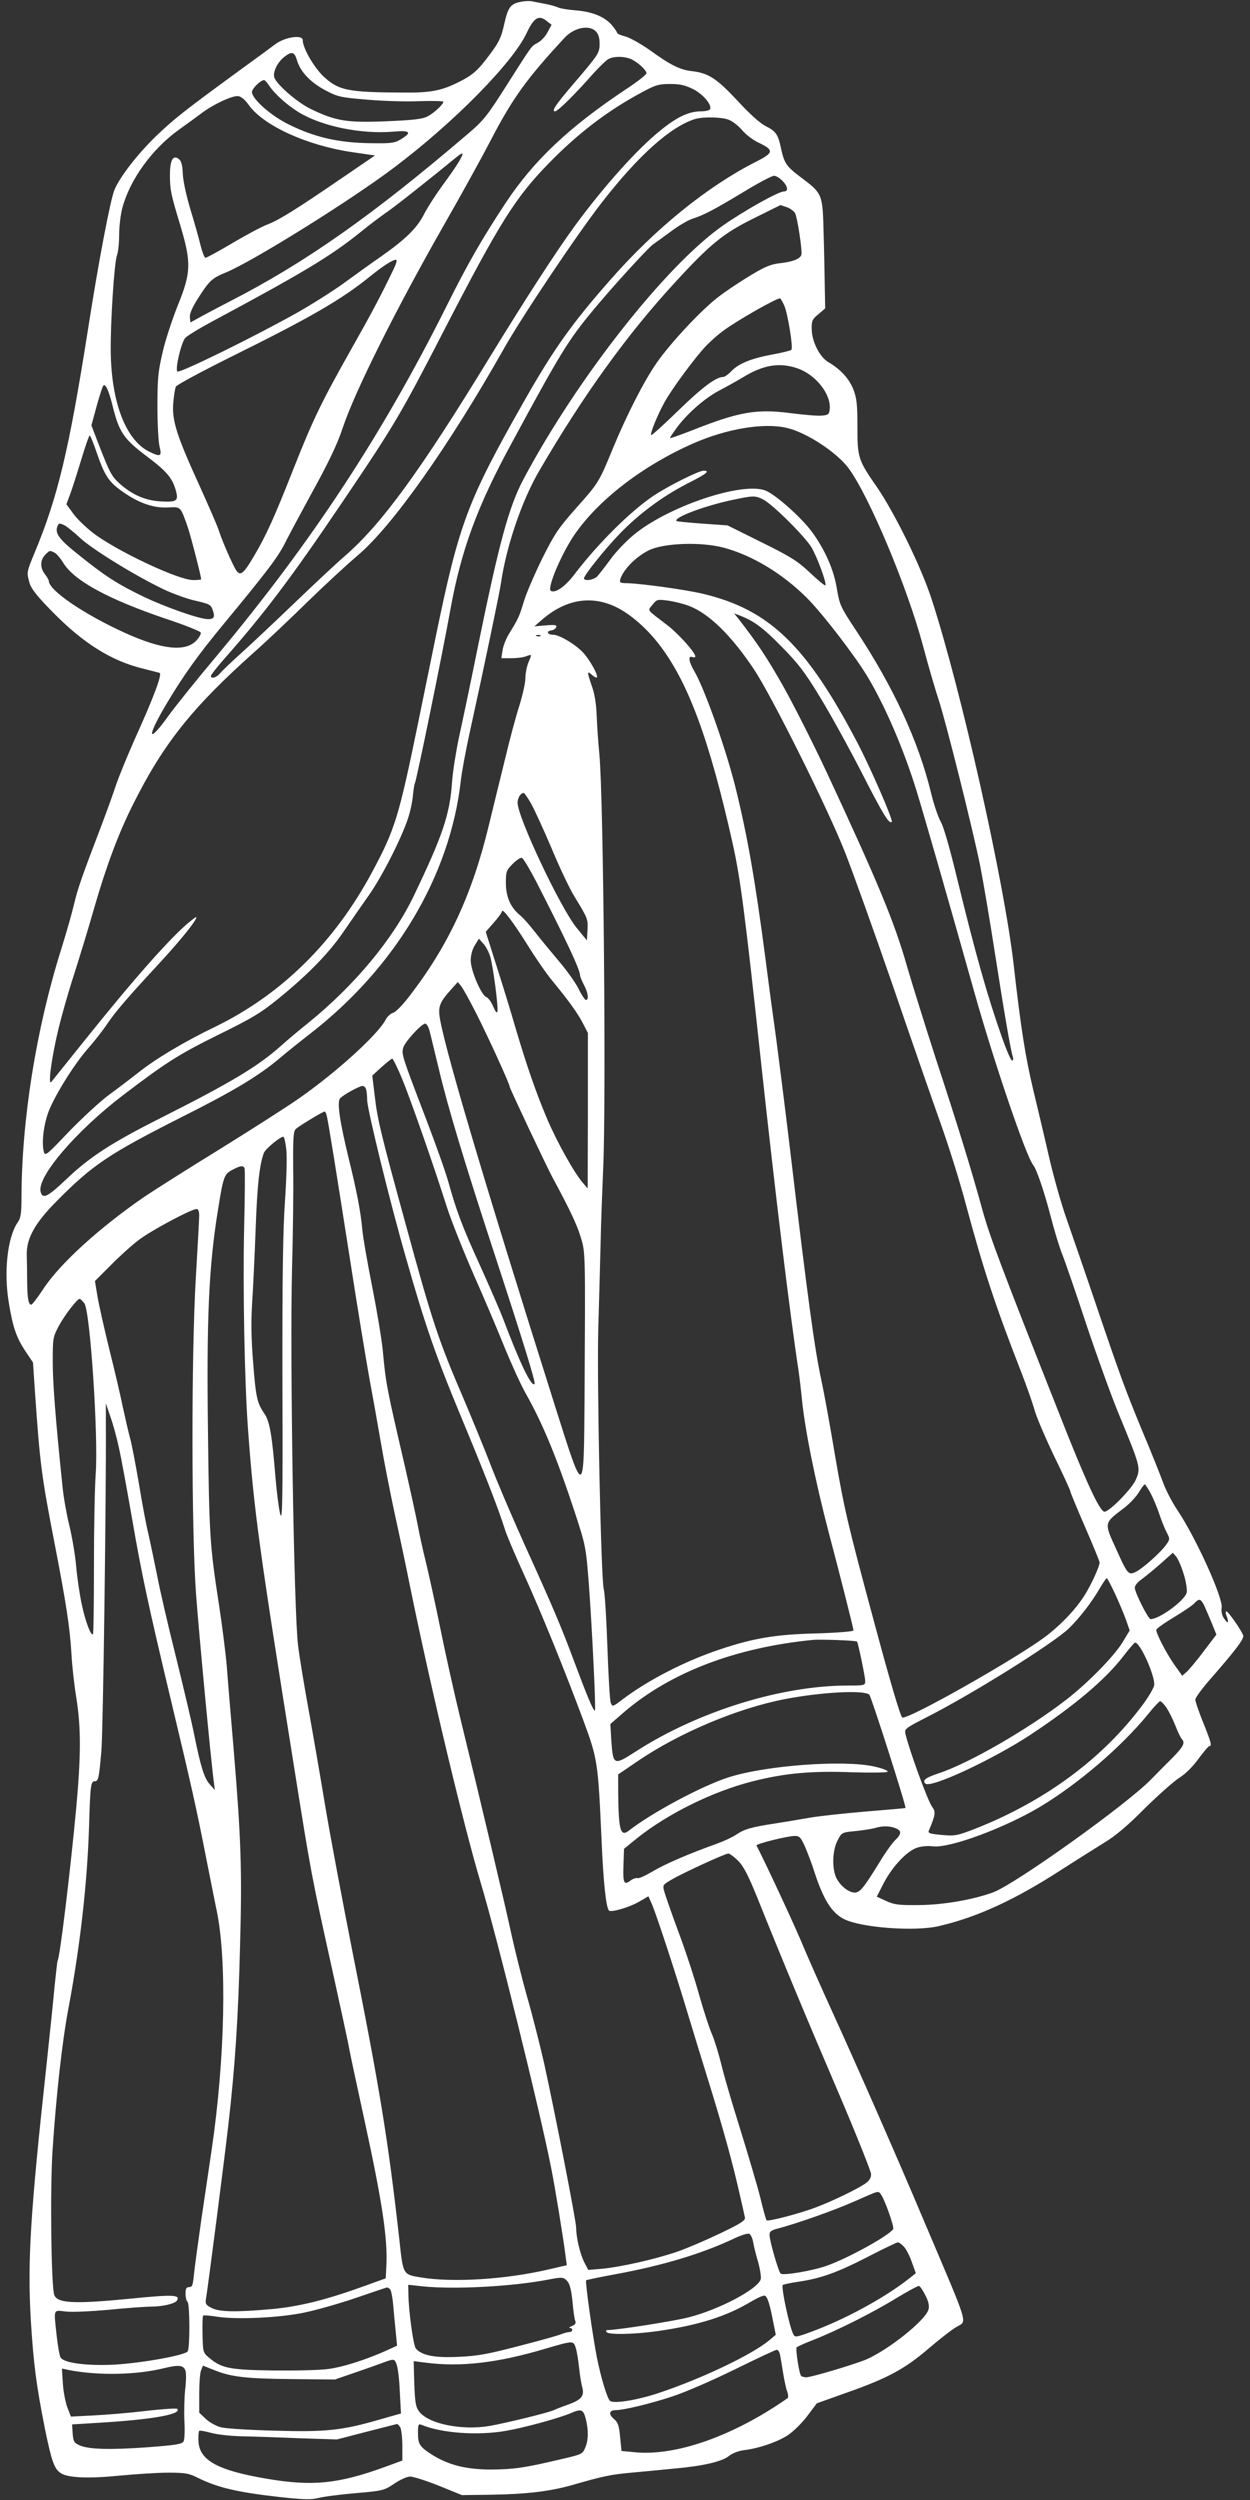 <?xml version="1.0" standalone="no"?>
<!DOCTYPE svg PUBLIC "-//W3C//DTD SVG 20010904//EN"
 "http://www.w3.org/TR/2001/REC-SVG-20010904/DTD/svg10.dtd">
<svg version="1.0" xmlns="http://www.w3.org/2000/svg"
 width="640pt" height="1280pt" viewBox="0 0 640 1280"
 preserveAspectRatio="xMidYMid meet">
<rect x="0" y="0" width="640" height="1280" fill="#333333" stroke="none"/>
<g transform="translate(0,1280) scale(0.1,-0.1)"
fill="#ffffff" stroke="none">
<path d="M2667 12791 c-54 -11 -66 -28 -86 -117 -15 -67 -26 -90 -74 -154 -61
-82 -87 -105 -162 -142 -84 -42 -142 -53 -270 -52 -294 1 -340 10 -418 82 -49
46 -107 146 -107 186 0 30 -90 17 -140 -20 -21 -16 -100 -74 -176 -129 -297
-217 -342 -253 -436 -343 -95 -92 -185 -209 -212 -274 -21 -52 -81 -364 -136
-718 -97 -615 -154 -856 -274 -1143 -40 -97 -40 -97 -25 -151 8 -29 38 -68
116 -147 159 -163 305 -254 468 -293 39 -10 75 -19 82 -21 15 -5 -30 -125
-125 -335 -38 -85 -83 -195 -100 -245 -16 -49 -49 -139 -72 -200 -103 -269
-122 -325 -141 -405 -11 -47 -40 -148 -64 -225 -130 -412 -204 -877 -205
-1278 0 -80 -4 -104 -19 -125 -53 -76 -73 -257 -45 -417 20 -122 39 -175 84
-243 l39 -58 10 -150 c26 -373 33 -429 101 -779 59 -305 78 -428 86 -565 3
-58 14 -158 25 -224 24 -151 24 -294 -1 -566 -29 -311 -83 -761 -95 -779 -2
-4 -8 -60 -15 -126 -6 -66 -24 -241 -40 -390 -85 -780 -100 -1021 -82 -1328
14 -221 27 -325 72 -552 34 -166 48 -207 82 -228 37 -24 143 -28 303 -12 83 8
194 15 248 15 83 0 105 -4 145 -24 104 -52 203 -76 426 -101 120 -13 158 -14
195 -5 25 7 111 18 191 25 141 12 147 14 199 49 30 20 65 36 81 36 16 0 82
-21 147 -47 l118 -48 150 2 c182 3 298 17 413 49 163 47 197 54 305 64 59 5
158 15 220 21 148 13 245 36 280 65 16 13 46 25 75 29 78 9 178 44 229 79 26
18 70 61 97 97 l48 64 157 56 c207 73 295 121 416 225 55 47 119 97 142 110
56 34 70 -14 -171 554 -134 318 -335 775 -458 1045 -58 127 -134 298 -168 380
-48 113 -196 429 -227 486 -5 8 160 49 196 49 25 0 31 -7 54 -58 13 -31 35
-88 47 -127 46 -141 88 -208 150 -240 86 -45 368 -66 490 -36 196 46 388 135
623 287 76 49 175 111 220 139 57 34 120 87 206 174 69 68 149 139 178 158 34
21 71 59 100 99 26 35 50 64 55 64 14 0 9 20 -32 121 -22 55 -40 107 -40 117
0 10 37 60 83 112 123 141 169 201 162 217 -10 28 -77 123 -86 123 -5 0 -4
-12 2 -26 13 -36 6 -40 -15 -9 -10 15 -14 36 -11 53 8 50 -132 359 -226 499
-27 40 -61 105 -75 145 -15 40 -60 154 -102 253 -90 218 -116 288 -242 660
-54 160 -121 353 -148 431 -28 78 -69 224 -92 325 -23 101 -60 256 -81 344
-39 164 -62 309 -99 635 -48 423 -269 1408 -420 1872 -53 164 -187 437 -278
571 -98 141 -102 153 -102 308 0 115 -3 148 -20 193 -21 56 -66 105 -129 142
-44 26 -84 104 -85 168 -1 43 2 51 34 77 l35 30 -2 102 c-1 56 -3 181 -6 278
-5 206 -5 207 -115 290 -76 57 -86 72 -103 148 -15 73 -26 89 -80 116 -29 15
-82 63 -140 126 -107 115 -150 144 -231 154 -67 7 -112 30 -222 109 -44 31
-99 62 -123 69 -24 6 -43 14 -43 18 0 4 -12 22 -27 40 -37 43 -99 69 -186 76
-40 3 -80 10 -90 15 -10 5 -39 13 -65 18 -26 5 -56 11 -67 13 -11 3 -37 2 -58
-2z m134 -100 l23 -18 -20 -37 c-10 -21 -33 -45 -49 -54 -37 -21 -23 -2 -158
-214 -102 -161 -120 -184 -201 -253 -489 -418 -831 -659 -1221 -859 -60 -31
-130 -68 -155 -82 l-45 -25 -3 26 c-2 18 11 48 39 93 61 96 74 108 148 138
137 57 633 366 856 534 305 229 609 537 681 690 38 81 63 96 105 61z m249 -51
c14 -14 20 -33 20 -64 0 -47 -5 -55 -136 -208 -89 -104 -112 -138 -92 -138 14
0 101 86 197 195 30 33 63 65 75 72 26 15 76 16 113 2 32 -12 83 -57 83 -74 0
-7 -46 -43 -102 -80 -295 -196 -476 -367 -621 -587 -120 -182 -193 -309 -302
-528 -328 -656 -689 -1205 -1172 -1784 -102 -121 -215 -262 -252 -313 -108
-150 -111 -108 -4 71 84 140 156 241 284 396 227 275 283 348 321 425 22 44
79 149 125 234 93 168 140 266 168 351 61 184 273 609 522 1045 88 154 192
343 232 420 116 224 189 324 383 533 48 51 124 66 158 32z m-1529 -150 c18
-59 69 -112 146 -153 63 -33 78 -36 210 -47 77 -7 198 -11 267 -8 69 2 126 1
126 -3 0 -13 -48 -58 -81 -75 -27 -14 -72 -19 -213 -25 -199 -8 -256 1 -383
62 -70 33 -180 129 -189 164 -7 28 17 77 52 104 38 30 52 26 65 -19z m-144
-127 c29 -44 94 -102 153 -138 118 -72 320 -113 484 -99 88 8 98 -4 35 -41
-30 -18 -49 -20 -163 -18 -156 3 -277 31 -406 95 -91 44 -190 131 -190 167 0
17 43 60 62 61 4 0 15 -12 25 -27z m2171 -19 c51 -25 100 -83 87 -104 -3 -5
-23 -10 -44 -10 -64 0 -124 -28 -211 -99 -117 -94 -288 -285 -432 -481 -99
-135 -251 -370 -438 -675 -357 -585 -553 -854 -740 -1018 -47 -40 -166 -152
-265 -247 -99 -95 -220 -209 -270 -254 -49 -44 -98 -91 -108 -103 -19 -23 -47
-31 -47 -13 0 5 33 47 73 92 203 231 337 408 595 790 276 408 302 453 539 913
269 520 351 652 517 823 152 157 305 274 480 368 72 39 88 44 147 44 50 0 77
-6 117 -26z m-2274 -82 c76 -106 298 -207 529 -241 l117 -17 -167 -114 c-238
-163 -325 -217 -383 -239 -27 -10 -108 -53 -179 -95 -71 -42 -133 -76 -139
-76 -5 0 -16 28 -25 63 -8 34 -31 116 -51 181 -21 70 -38 146 -40 184 -2 50
-8 69 -22 79 -29 21 -44 -8 -44 -86 1 -75 3 -89 55 -261 55 -185 53 -237 -14
-402 -28 -70 -64 -178 -78 -240 -23 -98 -27 -134 -27 -278 0 -91 5 -184 11
-207 13 -51 4 -54 -56 -24 -118 61 -191 252 -194 511 -2 147 18 457 32 493 6
16 11 62 11 104 0 41 7 103 16 137 38 145 153 305 293 404 36 26 86 62 111 81
60 46 159 92 189 89 16 -2 36 -19 55 -46z m2459 -76 c18 -7 49 -31 68 -54 19
-22 56 -50 82 -62 82 -39 80 -52 -16 -100 -247 -126 -513 -341 -743 -604 -194
-220 -287 -351 -432 -605 -299 -526 -340 -634 -461 -1221 -22 -107 -63 -307
-91 -445 -98 -477 -118 -542 -232 -755 -193 -362 -465 -631 -808 -798 -156
-75 -305 -164 -392 -234 -37 -29 -104 -80 -149 -113 -45 -33 -137 -118 -205
-188 -119 -125 -123 -128 -130 -102 -13 52 3 160 34 226 44 96 127 225 191
299 32 36 76 92 98 125 44 65 104 135 254 297 103 111 181 205 200 240 10 18
5 17 -28 -10 -92 -73 -287 -293 -543 -613 -90 -112 -165 -206 -167 -208 -19
-24 1 126 37 274 16 66 51 190 79 275 27 85 75 241 105 347 61 211 123 377
197 524 155 311 304 498 624 783 61 54 182 169 270 255 88 86 203 192 255 236
179 151 468 561 750 1060 90 160 377 589 502 749 187 241 353 389 478 427 42
12 139 10 173 -5z m-1383 -213 c-12 -21 -50 -76 -85 -123 -34 -47 -76 -112
-93 -145 -36 -72 -94 -129 -222 -219 -52 -36 -138 -98 -190 -136 -52 -38 -158
-105 -235 -149 -213 -120 -606 -314 -617 -303 -12 12 19 146 40 171 9 11 73
50 142 87 459 246 607 335 755 455 44 36 103 80 130 99 41 27 229 176 364 287
35 28 38 22 11 -24z m1655 -98 c28 -27 33 -55 10 -55 -29 0 -202 -97 -314
-175 -292 -205 -743 -778 -1019 -1295 -77 -144 -127 -330 -237 -870 -36 -179
-79 -383 -95 -455 -15 -71 -31 -172 -35 -223 -11 -170 -47 -277 -196 -588
-107 -223 -304 -460 -544 -654 -44 -35 -107 -88 -139 -117 -116 -103 -252
-185 -611 -366 -256 -129 -367 -201 -489 -318 -93 -88 -118 -100 -128 -61 -20
76 182 312 425 497 217 165 281 206 485 307 177 87 218 112 315 191 151 124
257 233 333 347 36 52 92 133 125 180 66 94 165 289 198 390 12 36 23 89 25
117 3 29 7 57 10 62 8 13 140 657 182 890 55 303 136 526 313 851 248 459 290
528 418 682 102 123 281 319 307 337 12 8 53 38 91 66 39 29 88 58 110 65 57
18 111 46 265 139 74 45 142 81 153 81 10 0 29 -11 42 -25z m24 -136 c17 -6
36 -20 42 -31 12 -22 38 -197 32 -213 -7 -21 -45 -35 -104 -42 -50 -5 -78 -16
-153 -61 -50 -30 -123 -78 -161 -107 -85 -62 -250 -238 -323 -343 -64 -92
-152 -264 -222 -433 -73 -178 -75 -181 -188 -308 -92 -104 -111 -131 -176
-261 -39 -80 -82 -179 -94 -220 -23 -77 -28 -87 -75 -164 -16 -25 -31 -64 -34
-86 l-6 -40 51 0 c28 0 62 4 76 10 31 11 30 12 11 -33 -8 -20 -15 -56 -15 -79
0 -24 -14 -86 -30 -138 -17 -52 -51 -178 -75 -280 -25 -102 -62 -252 -82 -335
-86 -358 -210 -622 -412 -882 -31 -40 -66 -76 -79 -79 -12 -3 -29 -19 -37 -34
-39 -76 -250 -268 -443 -403 -61 -43 -243 -159 -404 -259 -161 -99 -336 -210
-388 -245 -230 -158 -432 -342 -516 -469 -30 -46 -59 -84 -64 -84 -14 0 -20
30 -21 115 0 44 -1 107 -2 140 -2 85 42 163 153 275 185 187 266 241 641 431
267 134 391 209 500 300 35 30 105 86 154 124 437 338 718 807 774 1295 5 47
26 159 46 250 72 327 153 716 160 765 27 187 107 424 198 578 224 384 447 694
694 962 179 195 246 250 402 327 75 37 136 68 137 68 1 0 15 -5 33 -11z
m-2018 -326 c-58 -121 -107 -214 -211 -398 -151 -267 -198 -364 -294 -607
-103 -261 -142 -348 -209 -461 -57 -96 -71 -103 -99 -47 -31 62 -65 144 -78
185 -7 22 -51 123 -97 225 -118 258 -143 336 -136 425 3 39 9 77 14 86 5 9
133 78 286 154 404 200 561 291 708 410 64 52 115 85 132 85 8 0 2 -21 -16
-57z m2005 -179 c18 -43 46 -216 36 -225 -4 -4 -47 -15 -97 -24 -108 -20 -173
-46 -211 -86 -15 -16 -34 -29 -41 -29 -37 0 -109 -54 -230 -172 -74 -72 -136
-128 -139 -126 -7 7 32 103 68 168 37 68 157 230 212 288 23 24 63 60 90 79
68 51 279 171 290 165 4 -2 14 -19 22 -38z m67 -320 c94 -32 174 -134 165
-210 -3 -26 -7 -29 -41 -32 -21 -2 -93 4 -161 13 -174 22 -262 7 -504 -89 -62
-24 -112 -42 -112 -39 0 3 16 27 35 53 53 72 143 151 215 189 36 19 90 49 122
68 105 65 189 79 281 47z m-3504 -202 c32 -125 55 -160 172 -248 104 -78 132
-112 150 -178 14 -51 3 -58 -81 -53 -76 5 -141 33 -203 87 -45 40 -53 54 -113
208 l-36 94 22 81 c12 45 27 93 32 107 9 23 10 24 23 7 7 -10 23 -57 34 -105z
m3450 -103 c100 -23 257 -126 317 -208 105 -144 298 -604 378 -901 30 -113 67
-239 81 -280 34 -100 176 -666 214 -855 16 -82 50 -283 75 -445 45 -288 80
-497 92 -532 3 -10 1 -18 -4 -18 -6 0 -28 51 -50 113 -76 215 -136 427 -232
821 -37 153 -69 265 -84 290 -13 23 -35 88 -49 146 -64 264 -192 542 -384 832
-80 121 -84 131 -98 212 -15 98 -61 201 -128 293 -57 77 -193 197 -242 213
-126 42 -499 -86 -671 -229 -40 -33 -94 -90 -120 -127 -27 -37 -57 -75 -66
-85 -18 -19 -68 -26 -68 -10 0 15 103 145 179 224 99 104 222 195 348 260 101
51 121 67 85 67 -25 0 -184 -80 -257 -129 -119 -80 -288 -249 -404 -402 -47
-62 -98 -98 -121 -84 -20 13 53 186 119 284 123 181 352 357 611 471 171 75
361 107 479 79z m-3535 -123 c42 -123 63 -155 139 -207 82 -57 158 -82 232
-77 61 3 59 5 96 -100 15 -43 69 -253 69 -268 0 -2 -18 -4 -41 -4 -77 0 -398
152 -516 244 -38 30 -83 74 -100 99 l-33 45 25 68 c13 38 38 117 56 177 18 59
35 107 38 107 4 0 19 -38 35 -84z m3411 -242 c47 -22 217 -191 250 -247 31
-53 79 -186 71 -194 -3 -3 -38 26 -78 64 -64 60 -96 81 -248 156 l-175 87
-128 9 c-70 5 -130 11 -133 13 -17 18 140 77 284 108 110 23 117 23 157 4z
m-3572 -135 c12 -7 47 -35 77 -63 60 -57 283 -194 425 -262 50 -24 125 -51
167 -60 70 -16 78 -20 87 -47 13 -36 7 -47 -24 -47 -44 0 -217 61 -330 115
-133 64 -198 106 -332 214 -100 79 -123 110 -109 146 7 18 11 18 39 4z m3372
-113 c146 -39 300 -132 424 -255 79 -78 249 -299 313 -406 92 -154 186 -374
251 -585 34 -110 165 -565 297 -1035 100 -355 264 -837 300 -880 18 -22 59
-144 90 -265 17 -66 43 -153 59 -193 16 -40 72 -203 125 -364 54 -161 127
-363 163 -450 113 -274 114 -278 89 -338 -19 -46 -136 -165 -161 -165 -24 0
-95 153 -233 505 -299 756 -354 903 -392 1040 -58 211 -126 432 -242 785 -54
168 -119 376 -144 462 -64 226 -148 428 -410 991 -75 160 -179 365 -231 456
-82 143 -124 206 -226 338 l-19 23 26 -10 c74 -28 121 -62 216 -159 88 -89
120 -131 199 -261 52 -85 148 -259 213 -386 110 -215 140 -265 154 -252 8 8
-109 277 -175 403 -262 501 -452 684 -793 765 -88 21 -313 52 -385 54 -38 0
-42 3 -37 21 16 49 77 112 143 146 75 39 269 46 386 15z m-3425 -26 c10 -5 31
-30 46 -55 57 -90 231 -184 523 -283 96 -32 177 -64 179 -71 2 -7 -8 -25 -23
-41 -56 -59 -177 -46 -366 40 -209 95 -388 217 -389 265 0 5 -9 21 -20 35 -25
32 -25 71 0 98 24 25 25 25 50 12z m2870 -276 c73 -34 160 -109 225 -194 148
-192 256 -483 375 -1013 41 -184 63 -350 150 -1157 70 -645 144 -1256 189
-1551 5 -35 12 -95 16 -134 14 -155 69 -428 139 -695 53 -199 126 -488 126
-498 0 -5 -84 -12 -187 -15 -210 -5 -324 -24 -497 -82 -177 -59 -364 -155
-496 -254 -54 -41 -54 -41 -63 -19 -5 13 -12 140 -17 283 -5 143 -13 278 -19
300 -14 58 -35 1053 -28 1327 4 128 9 325 12 438 2 113 9 284 13 380 16 328 2
1899 -19 2125 -6 61 -12 151 -14 200 -2 58 -10 111 -24 150 -26 75 -26 83 -1
60 11 -10 23 -16 26 -13 8 9 -32 83 -68 124 -36 41 -123 94 -155 94 -30 0 -39
18 -11 22 12 2 23 9 26 17 4 11 -7 13 -54 9 l-58 -5 39 34 c119 103 248 126
375 67z m377 4 c102 -38 218 -152 334 -326 93 -141 376 -708 466 -937 39 -99
148 -403 242 -675 93 -272 204 -591 246 -709 42 -117 101 -306 131 -420 88
-327 149 -514 283 -857 28 -72 58 -158 67 -190 8 -33 53 -138 99 -235 47 -96
85 -179 85 -184 0 -6 34 -87 75 -182 41 -94 75 -177 75 -183 0 -20 -43 -114
-77 -168 -43 -68 -110 -140 -188 -202 -135 -107 -727 -443 -746 -423 -11 12
-63 188 -144 490 -133 493 -152 573 -200 853 -25 151 -57 325 -70 385 -34 158
-68 403 -160 1180 -25 209 -57 461 -70 560 -14 99 -39 284 -55 410 -54 413
-95 645 -156 890 -51 201 -157 500 -210 590 -28 48 -32 80 -9 71 8 -3 15 -1
15 3 0 20 -85 115 -142 159 -112 86 -103 73 -77 106 21 27 25 28 78 21 31 -4
79 -16 108 -27z m-760 -154 c-3 -3 -12 -4 -19 -1 -8 3 -5 6 6 6 11 1 17 -2 13
-5z m-48 -858 c17 -30 64 -133 105 -229 40 -97 93 -208 117 -247 69 -113 70
-116 67 -172 l-3 -53 -53 65 c-83 102 -302 566 -302 640 0 25 16 50 31 50 4 0
21 -24 38 -54z m25 -397 c155 -303 226 -454 226 -483 0 -6 9 -28 20 -49 21
-39 26 -77 10 -77 -5 0 -22 25 -37 56 -15 31 -62 97 -105 147 -43 51 -98 118
-122 149 -25 32 -58 70 -76 84 -47 40 -70 93 -70 165 0 56 3 64 35 96 19 19
40 33 47 31 7 -2 39 -56 72 -119z m-42 -329 c39 -63 96 -146 127 -183 83 -101
130 -166 157 -219 l24 -47 0 -398 -1 -398 -24 28 c-43 48 -134 211 -184 329
-55 130 -102 264 -161 463 -22 77 -66 220 -97 317 l-56 177 41 47 c23 26 42
52 42 58 1 20 59 -57 132 -174z m-192 -58 c15 -51 42 -259 37 -280 -3 -12 -10
-3 -22 25 -10 24 -26 45 -35 48 -25 8 -80 136 -80 188 0 25 8 56 21 77 l21 34
24 -27 c13 -15 28 -44 34 -65z m-72 -290 c62 -122 172 -363 172 -377 0 -8 186
-402 217 -460 90 -167 125 -241 145 -305 26 -84 25 -68 21 -822 -4 -523 -1
-522 -151 -48 -373 1180 -585 1896 -593 2010 -3 41 9 67 59 122 l36 40 17 -21
c10 -12 44 -74 77 -139z m-239 -89 c6 -21 26 -108 47 -193 47 -199 131 -478
289 -960 144 -440 209 -650 202 -656 -16 -16 -72 99 -160 331 -19 50 -73 173
-119 275 -90 197 -121 279 -162 427 -14 51 -66 197 -115 325 -123 321 -125
329 -117 362 7 30 92 123 113 125 7 0 17 -16 22 -36z m-142 -242 c41 -99 157
-428 232 -664 23 -71 85 -226 137 -345 53 -119 124 -287 158 -372 35 -85 83
-191 108 -235 86 -152 159 -328 252 -611 55 -169 56 -174 71 -365 16 -218 37
-641 31 -647 -7 -6 -42 79 -105 248 -70 188 -109 279 -259 610 -63 140 -141
323 -172 405 -32 83 -94 233 -137 335 -127 295 -160 393 -294 885 -129 469
-147 546 -160 661 l-13 107 48 44 c26 23 51 43 54 43 4 0 26 -44 49 -99z
m-183 -57 c3 -9 6 -34 6 -57 0 -46 119 -532 200 -812 97 -342 153 -501 277
-800 121 -291 192 -471 228 -585 9 -30 52 -131 95 -225 89 -195 213 -501 307
-754 73 -198 75 -213 93 -611 9 -216 23 -347 38 -362 11 -11 107 17 157 47
l45 26 19 -43 c24 -58 118 -343 181 -553 28 -93 78 -256 111 -362 72 -233 121
-411 154 -558 14 -60 27 -118 29 -128 4 -15 -20 -31 -127 -82 -73 -35 -171
-77 -218 -93 -105 -37 -289 -79 -386 -88 l-71 -6 -20 38 c-22 43 -42 128 -42
177 0 36 -110 597 -165 847 -21 91 -59 243 -87 339 -27 96 -62 238 -79 315
-30 142 -162 699 -264 1116 -30 124 -75 326 -100 450 -25 124 -59 277 -74 340
-16 63 -34 147 -41 185 -7 39 -39 185 -71 325 -88 379 -94 408 -109 574 -6 61
-31 210 -55 331 -24 121 -47 252 -50 290 -8 89 -28 195 -70 365 -46 190 -60
287 -44 306 14 17 97 63 115 64 7 0 15 -7 18 -16z m-200 -141 c11 -53 46 -271
116 -718 38 -248 84 -525 100 -615 17 -91 44 -242 60 -336 16 -95 48 -257 70
-360 23 -104 59 -274 80 -379 107 -525 274 -1223 361 -1514 81 -268 302 -1162
360 -1456 21 -104 63 -362 74 -451 l7 -52 -91 -21 c-221 -52 -496 -69 -659
-41 -89 15 -88 13 -107 190 -58 517 -101 777 -240 1475 -52 264 -116 604 -141
755 -25 151 -63 370 -84 486 -21 115 -46 264 -54 330 -21 165 -42 1473 -31
1919 5 182 8 416 6 521 -1 167 1 193 15 205 20 17 136 87 146 88 3 1 9 -11 12
-26z m-208 -170 c4 -40 1 -150 -7 -263 -10 -144 -14 -385 -13 -925 2 -630 0
-722 -12 -675 -7 30 -18 116 -24 190 -17 211 -29 281 -55 320 -39 57 -45 84
-59 264 -10 123 -11 209 -5 306 5 74 13 245 18 380 8 225 20 329 42 387 8 21
83 83 100 83 4 0 11 -30 15 -67z m-214 -95 c3 -7 2 -143 -2 -303 -7 -308 2
-794 20 -1035 31 -421 56 -602 241 -1760 80 -502 84 -526 189 -1000 43 -195
84 -384 90 -420 7 -36 41 -195 76 -355 91 -419 120 -608 112 -750 l-3 -60
-105 -38 c-199 -72 -331 -105 -472 -119 -189 -17 -276 -16 -316 6 -29 15 -32
21 -27 49 11 66 95 719 114 887 34 294 51 549 60 916 11 388 5 554 -33 1011
-14 164 -30 354 -35 423 -6 69 -24 211 -40 315 -46 298 -50 350 -56 870 -8
595 4 861 51 1150 27 170 32 184 73 205 43 23 57 24 63 8z m-232 -241 c0 -19
-8 -159 -17 -313 -24 -399 -23 -1310 1 -1629 15 -202 76 -850 91 -960 l5 -40
-25 28 c-29 32 -47 89 -80 252 -13 66 -56 246 -94 401 -39 155 -82 341 -96
415 -15 74 -35 170 -45 214 -11 44 -33 161 -49 260 -17 99 -37 205 -46 235 -8
30 -24 100 -36 155 -11 55 -42 188 -69 295 -26 107 -54 230 -61 273 l-13 78
80 80 c43 44 108 103 144 130 62 48 270 159 297 159 8 0 13 -13 13 -33z m-588
-450 c30 -42 72 -682 58 -874 -5 -68 -9 -279 -9 -469 0 -191 -2 -348 -5 -351
-10 -11 -39 65 -57 151 -11 50 -24 138 -29 196 -5 58 -21 152 -35 209 -14 57
-30 147 -35 200 -37 357 -50 532 -50 640 0 119 1 125 31 182 31 57 94 139 107
139 4 0 14 -11 24 -23z m178 -745 c12 -53 41 -213 66 -356 49 -285 83 -444
204 -951 98 -410 128 -544 174 -780 20 -99 44 -223 55 -275 54 -256 43 -762
-25 -1225 -14 -93 -38 -258 -54 -365 -15 -107 -32 -228 -36 -267 -6 -62 -9
-73 -25 -73 -15 0 -19 -7 -19 -34 0 -19 5 -38 10 -41 12 -8 13 -235 1 -254
-13 -20 -235 -60 -376 -68 -144 -7 -260 9 -275 37 -6 10 -14 61 -20 112 -15
141 -19 130 48 123 31 -4 130 1 220 9 89 9 186 16 215 16 58 0 123 15 133 31
18 30 -18 32 -246 9 -280 -27 -365 -23 -382 19 -16 41 -22 542 -9 741 19 286
49 555 81 725 61 324 97 647 106 935 6 209 9 230 29 230 19 0 22 16 34 155 9
100 25 1301 23 1670 l0 110 23 -68 c14 -38 34 -112 45 -165z m5282 -229 c14
-27 33 -73 43 -103 10 -30 26 -72 37 -93 19 -37 19 -38 -2 -67 -27 -38 -116
-118 -153 -137 -39 -20 -44 -14 -101 113 -64 140 -65 134 39 213 28 21 61 57
75 79 14 23 28 42 31 42 3 0 17 -21 31 -47z m169 -414 c12 -38 18 -80 15 -93
-10 -41 -140 -136 -185 -136 -12 0 -81 137 -81 161 0 10 14 28 31 40 17 12 61
48 98 80 l66 59 18 -21 c9 -12 27 -52 38 -90z m-351 -101 c21 -46 46 -106 56
-134 l18 -52 -35 -58 c-42 -71 -176 -208 -289 -296 -194 -150 -498 -326 -653
-377 -69 -23 -86 -36 -69 -53 26 -26 349 125 541 252 226 150 383 283 473 401
29 38 56 69 60 69 25 0 98 -161 98 -214 0 -14 -25 -58 -59 -104 -204 -275
-499 -493 -855 -634 -96 -37 -105 -39 -174 -33 -63 6 -72 9 -66 23 34 81 36
95 16 122 -22 30 -115 284 -136 372 -6 26 -2 29 111 87 234 119 651 380 727
455 56 55 116 133 160 209 15 26 30 47 33 47 2 0 22 -37 43 -82z m454 -55 c7
-16 25 -56 39 -90 l25 -62 -63 -83 c-34 -46 -74 -93 -87 -106 l-25 -22 -42 59
c-40 58 -91 156 -91 176 0 6 41 35 91 65 50 30 98 63 106 73 22 23 30 22 47
-10z m-1776 -188 c5 -4 42 -181 42 -202 0 -22 -3 -23 -89 -23 -343 0 -769
-133 -1088 -339 -110 -71 -114 -70 -123 56 l-5 86 69 60 c238 204 571 332 971
371 37 3 217 -3 223 -9z m63 -272 c10 -10 191 -575 185 -580 -1 -1 -92 -9
-202 -18 -109 -9 -237 -23 -284 -31 -47 -8 -128 -22 -180 -30 -125 -19 -158
-29 -200 -57 -19 -13 -64 -34 -100 -47 -141 -50 -268 -105 -329 -142 -36 -21
-70 -37 -77 -34 -7 2 -20 -2 -31 -9 -38 -30 -44 -20 -41 72 l3 87 65 53 c157
126 391 242 595 293 162 41 298 54 507 46 103 -3 179 -2 183 3 3 5 -27 17 -67
26 -157 36 -561 6 -751 -56 -135 -44 -388 -179 -506 -271 -45 -35 -54 -1 -56
202 l0 85 100 68 c213 145 511 271 756 318 188 36 405 47 430 22z m1519 -63
c12 -17 33 -58 47 -93 13 -34 29 -66 34 -71 18 -19 8 -38 -43 -91 -29 -29 -80
-80 -113 -114 -122 -127 -693 -535 -808 -579 -101 -38 -261 -66 -387 -66 -98
-1 -122 2 -163 21 l-48 22 37 72 c45 85 118 162 170 179 20 7 56 10 79 7 84
-12 367 93 550 202 196 118 414 305 552 473 30 38 59 68 63 68 5 0 18 -14 30
-30z m-1386 -620 c33 -12 33 -30 0 -61 -14 -13 -51 -64 -81 -114 -80 -130
-100 -155 -127 -155 -30 0 -72 33 -93 73 -24 47 -22 142 5 193 21 42 22 42 93
49 39 4 83 11 97 15 38 12 76 12 106 0z m-805 -167 c28 -28 52 -75 96 -183
136 -339 257 -629 416 -1000 93 -218 169 -408 169 -422 0 -18 -9 -33 -27 -46
-41 -29 -165 -89 -251 -122 -79 -31 -250 -76 -257 -68 -3 2 -18 56 -33 119
-16 63 -62 218 -101 344 -40 127 -84 276 -97 332 -14 56 -35 126 -48 156 -13
29 -43 120 -66 202 -23 83 -70 227 -105 320 -35 94 -67 187 -73 207 -10 37
-10 37 36 64 59 35 273 133 291 134 7 0 30 -17 50 -37z m731 -1708 c18 -22 70
-167 63 -178 -21 -33 -230 -149 -341 -188 -73 -26 -224 -51 -235 -40 -12 12
-57 169 -57 198 0 18 8 24 43 33 95 25 289 93 392 139 130 57 120 55 135 36z
m-654 -243 c3 -21 15 -68 26 -105 10 -37 16 -76 13 -87 -16 -51 -213 -155
-370 -195 -79 -20 -365 -65 -416 -65 -6 0 -7 -4 -4 -10 9 -15 144 -12 264 5
207 30 351 75 477 151 32 19 63 33 70 30 13 -5 25 -40 44 -140 l12 -60 -33
-28 c-87 -73 -346 -197 -569 -271 -105 -35 -225 -55 -246 -40 -14 9 -47 118
-68 223 -21 107 -61 389 -55 395 3 2 68 16 145 30 246 45 449 106 615 185 34
16 67 26 75 23 7 -3 16 -21 20 -41z m772 -25 c12 -13 30 -48 41 -80 l20 -56
-37 -29 c-123 -97 -327 -208 -499 -271 -76 -28 -83 -29 -91 -13 -21 41 -64
244 -54 253 4 3 41 11 83 17 113 17 197 47 354 128 77 40 145 72 151 73 6 1
20 -9 32 -22z m-1723 -177 c12 -13 20 -45 26 -102 4 -46 10 -91 14 -100 5 -13
1 -20 -16 -27 -13 -5 -18 -10 -11 -10 17 -1 15 -21 -2 -21 -8 0 -27 -5 -43
-11 -15 -7 -113 -34 -218 -61 -157 -41 -210 -51 -307 -55 -123 -6 -189 7 -219
43 -13 16 -37 192 -38 278 l-1 48 73 -8 c165 -17 462 -1 647 35 68 13 75 13
95 -9z m1833 -72 c16 -31 21 -54 16 -72 -13 -54 -204 -207 -320 -257 -63 -26
-284 -92 -308 -91 -10 1 -21 4 -24 7 -10 9 -30 139 -23 147 3 3 42 21 86 38
120 47 307 141 425 214 58 35 110 63 115 62 6 -1 20 -23 33 -48z m-2740 30 c5
-7 12 -42 15 -78 3 -36 9 -98 13 -138 l7 -72 -64 -29 c-100 -44 -212 -80 -286
-90 -37 -6 -162 -9 -278 -8 -229 3 -270 11 -334 65 -32 27 -32 29 -34 119 -1
50 0 94 3 97 4 3 37 0 75 -6 99 -15 319 -5 445 22 58 12 175 45 260 74 85 29
158 54 161 54 4 1 11 -4 17 -10z m950 -300 c6 -18 13 -64 17 -101 4 -37 11
-82 16 -99 12 -44 -3 -64 -68 -88 -32 -11 -67 -25 -78 -30 -27 -13 -244 -66
-329 -81 -143 -24 -313 11 -360 74 -18 24 -21 46 -25 143 l-3 115 63 -8 c178
-23 368 -1 609 71 147 43 146 43 158 4z m1046 -35 c3 -16 10 -58 16 -95 6 -37
15 -80 21 -94 5 -15 6 -30 1 -33 -279 -195 -576 -299 -787 -276 l-63 6 -7 72
c-6 60 -11 75 -33 93 -27 23 -23 44 9 44 42 0 179 33 294 71 66 22 209 84 320
139 110 54 205 99 212 99 6 1 14 -11 17 -26z m-1963 -50 c6 -16 14 -78 16
-139 l6 -111 -109 -31 c-192 -56 -279 -65 -539 -57 -126 3 -249 11 -273 17
-24 6 -59 25 -78 43 l-34 32 0 96 c0 53 4 107 9 120 l10 25 58 -23 c86 -35
164 -44 403 -46 l215 -2 90 31 c50 17 115 40 145 51 70 26 69 26 81 -6z
m-1081 -33 c4 -14 3 -57 -2 -95 -4 -39 -6 -110 -4 -159 3 -49 1 -97 -4 -106
-8 -14 -39 -19 -184 -30 -194 -14 -306 -11 -351 11 -26 12 -30 20 -33 60 l-3
46 179 11 c251 17 385 43 359 69 -4 3 -76 -1 -160 -11 -83 -10 -204 -20 -268
-23 l-116 -6 -17 44 c-10 24 -21 80 -24 123 l-5 79 33 -7 c150 -30 350 -26
490 9 77 19 102 15 110 -15z m2049 -244 c15 -60 14 -110 -3 -149 -13 -32 -18
-34 -127 -59 -186 -44 -238 -51 -354 -52 -126 0 -216 22 -300 74 -66 42 -75
55 -75 113 0 43 2 48 18 42 103 -43 288 -56 432 -31 98 17 271 65 331 90 55
24 65 21 78 -28z m-949 -45 c5 -11 10 -53 10 -94 l0 -75 -87 -32 c-242 -88
-373 -101 -608 -61 -253 43 -347 95 -349 196 -1 24 1 46 4 49 3 3 30 -2 60
-10 31 -9 104 -17 165 -18 61 -1 193 -6 295 -10 l185 -6 150 39 c83 21 153 39
157 40 4 1 12 -8 18 -18z"/>
</g>
</svg>
